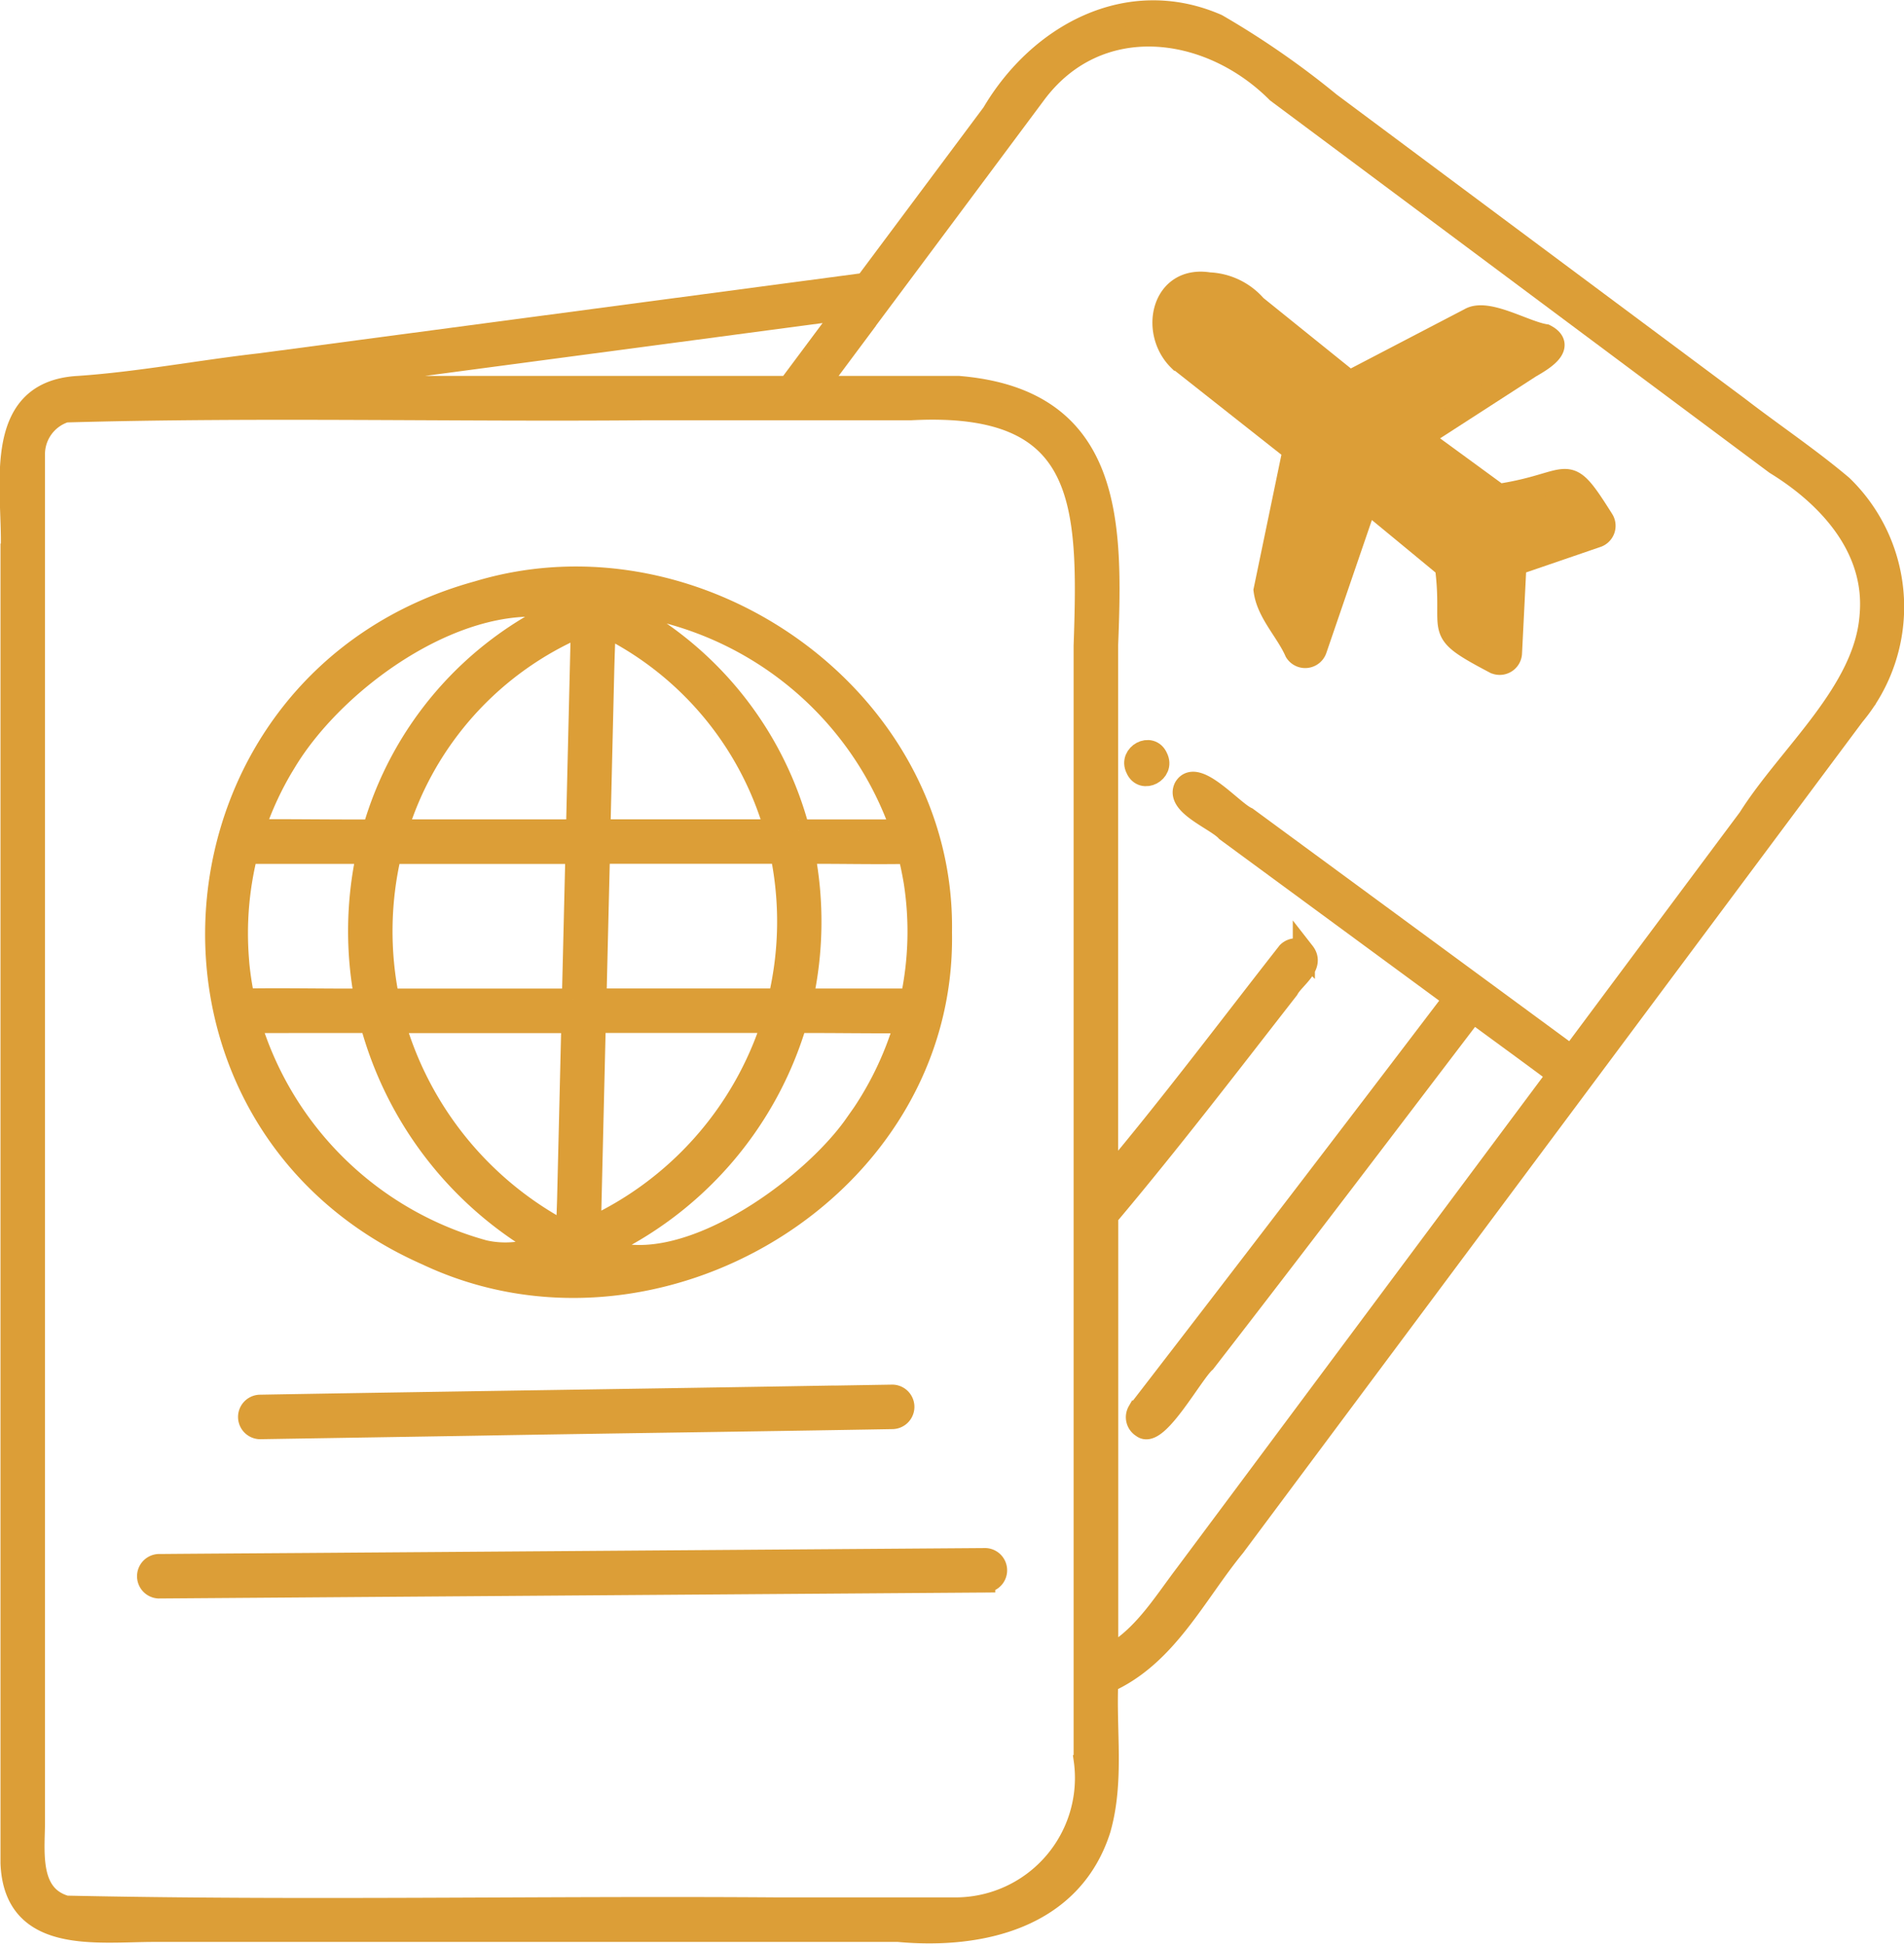 <svg xmlns="http://www.w3.org/2000/svg" width="86.061" height="87.872" viewBox="0 0 86.061 87.872"><g id="passport_1_" data-name="passport (1)" transform="translate(-39.09 -34.689)"><path id="Path_4900" data-name="Path 4900" d="M39.612,59.76v59.156c.142,3.669,3.881,3.057,6.5,3.065h33.58c3.734.346,7.821-.592,9.1-4.585.623-2.169.243-4.447.344-6.669,2.666-1.183,3.972-3.972,5.739-6.129l8.163-10.953q9.922-13.315,19.845-26.632a7.611,7.611,0,0,0-.534-10.346c-1.5-1.268-3.143-2.365-4.7-3.566Q108.421,46.23,99.2,39.357a38.406,38.406,0,0,0-5.106-3.54c-4.015-1.749-8.036.443-10.13,4L78.218,47.52,50.846,51.159c-2.735.311-5.458.835-8.2,1.023C38.6,52.394,39.768,57,39.615,59.76ZM77.979,49.519q3.954-5.3,7.9-10.6c2.818-3.794,7.842-3.174,10.943-.071q5.634,4.2,11.264,8.4t11.264,8.4c2.428,1.49,4.569,3.841,4.292,6.879-.249,3.447-3.7,6.305-5.5,9.166q-4.012,5.379-8.019,10.763-7.338-5.394-14.678-10.787c-.651-.289-2.288-2.24-2.8-1.369-.376.768,1.435,1.439,1.89,1.947q5.158,3.79,10.312,7.579-7.117,9.367-14.3,18.679a.507.507,0,0,0,.182.691c.645.532,2.264-2.46,2.82-2.939,4.071-5.252,8.086-10.548,12.113-15.837,1.288.95,2.584,1.888,3.865,2.846q-6.953,9.327-13.9,18.657l-2.955,3.966c-1.035,1.365-1.965,2.923-3.536,3.726V89.667C91.952,86.323,94.612,82.85,97.3,79.4c.267-.5,1.193-1.045.724-1.646a.511.511,0,0,0-.716,0c-2.709,3.459-5.345,6.976-8.177,10.338V63.84c.216-5.511.253-11.074-6.707-11.656q-3.211,0-6.424,0l1.983-2.662ZM54.5,51.684l22.88-3.042-2.638,3.54H50.763l3.74-.5ZM40.623,55.21a2.031,2.031,0,0,1,1.425-1.922c8.741-.247,17.551-.022,26.316-.1H80.286c8-.414,8.054,4.239,7.831,10.706v50.332a5.9,5.9,0,0,1-5.8,6.742H74.252c-10.722-.077-21.477.15-32.183-.081-1.67-.473-1.47-2.333-1.445-3.712V55.21Z" transform="translate(0)" fill="#dc9e37" stroke="#dc9e37" stroke-width="1"></path><path id="Path_4901" data-name="Path 4901" d="M95.064,192.416c10.3,4.862,23.444-2.966,23.225-14.561.186-10.573-10.965-18.4-20.927-15.388C82.848,166.455,81.227,186.313,95.064,192.416Zm6.392-3.089c-.016.712-.046,1.427-.069,2.143a15.576,15.576,0,0,1-7.825-9.56h8.07q-.088,3.709-.178,7.419Zm.2-8.43H93.315a15.4,15.4,0,0,1,.1-6.635h8.4q-.079,3.317-.16,6.635Zm12.758,5.666c-2.054,2.927-7.9,7.174-11.525,5.579a16.38,16.38,0,0,0,8.856-10.235c1.65-.01,3.3.024,4.951.008a14.9,14.9,0,0,1-2.282,4.65Zm2.691-10.989a14.664,14.664,0,0,1-.154,5.321h-4.945a16.372,16.372,0,0,0,.085-6.635c1.579-.012,3.16.032,4.738,0,.111.431.2.867.275,1.31ZM104.8,163.134a15.342,15.342,0,0,1,11.733,10.116h-4.672a15.809,15.809,0,0,0-7.86-9.928c.265-.069.53-.131.8-.188Zm-1.779,3c.016-.714.046-1.431.069-2.147a14.8,14.8,0,0,1,7.726,9.259h-7.965Zm-.194,8.123h8.238a15.274,15.274,0,0,1-.093,6.635h-8.3q.079-3.317.16-6.635Zm-.378,15.778.194-8.133h8.05a15.373,15.373,0,0,1-8.272,9.344Zm-.386-26.06q-.112,4.636-.222,9.273H93.689a14.72,14.72,0,0,1,8.375-9.273ZM88.684,170.1c2.3-3.786,8.021-7.858,12.57-6.867a15.728,15.728,0,0,0-8.618,10.017c-1.807.012-3.615-.022-5.422-.008a14.633,14.633,0,0,1,1.47-3.143Zm-2.173,8.937a14.866,14.866,0,0,1,.408-4.777h5.458a16.482,16.482,0,0,0-.091,6.635c-1.836.014-3.671-.032-5.507,0a14.352,14.352,0,0,1-.271-1.856Zm3.085,2.869h2.923a16.6,16.6,0,0,0,7.787,10.122,4.382,4.382,0,0,1-2.67.239,15.287,15.287,0,0,1-10.6-10.36Z" transform="translate(-36.669 -101.016)" fill="#dc9e37" stroke="#dc9e37" stroke-width="1"></path><path id="Path_4902" data-name="Path 4902" d="M298.088,99.379q2.584,2.041,5.171,4.081-.655,3.163-1.312,6.325c.127,1.013.989,1.844,1.4,2.778a.511.511,0,0,0,.924-.121q1.143-3.336,2.286-6.673,1.8,1.48,3.588,2.96c.4,3.107-.687,2.81,2.179,4.32a.51.51,0,0,0,.76-.437q.1-2,.2-3.993l3.661-1.255a.51.51,0,0,0,.3-.742c-1.759-2.8-1.278-1.666-4.716-1.146q-1.765-1.292-3.532-2.581l4.955-3.2c.505-.293,1.646-.936.679-1.439-.942-.148-2.628-1.2-3.416-.732l-5.428,2.83q-2.123-1.71-4.241-3.418a2.958,2.958,0,0,0-2.111-1.021c-2.117-.342-2.658,2.183-1.358,3.463Z" transform="translate(-205.697 -48.414)" fill="#dc9e37" stroke="#dc9e37" stroke-width="1"></path><path id="Path_4903" data-name="Path 4903" d="M291.089,201.4c.277.659,1.231.139.922-.473C291.734,200.263,290.78,200.785,291.089,201.4Z" transform="translate(-200.625 -131.974)" fill="#dc9e37" stroke="#dc9e37" stroke-width="1"></path><path id="Path_4904" data-name="Path 4904" d="M119.113,344.8c-8.585.146-17.173.263-25.756.412a.506.506,0,0,0,0,1.011l9.683-.156c6.307-.111,12.614-.188,18.922-.3a.506.506,0,0,0,0-1.011l-2.846.047Z" transform="translate(-42.524 -246.97)" fill="#dc9e37" stroke="#dc9e37" stroke-width="1"></path><path id="Path_4905" data-name="Path 4905" d="M70.74,382.61q18.658-.136,37.314-.269a.506.506,0,1,0,.063-1.011l-28.508.206c-2.935.024-5.873.038-8.808.063a.506.506,0,1,0-.063,1.011Z" transform="translate(-24.479 -276.156)" fill="#dc9e37" stroke="#dc9e37" stroke-width="1"></path></g></svg>